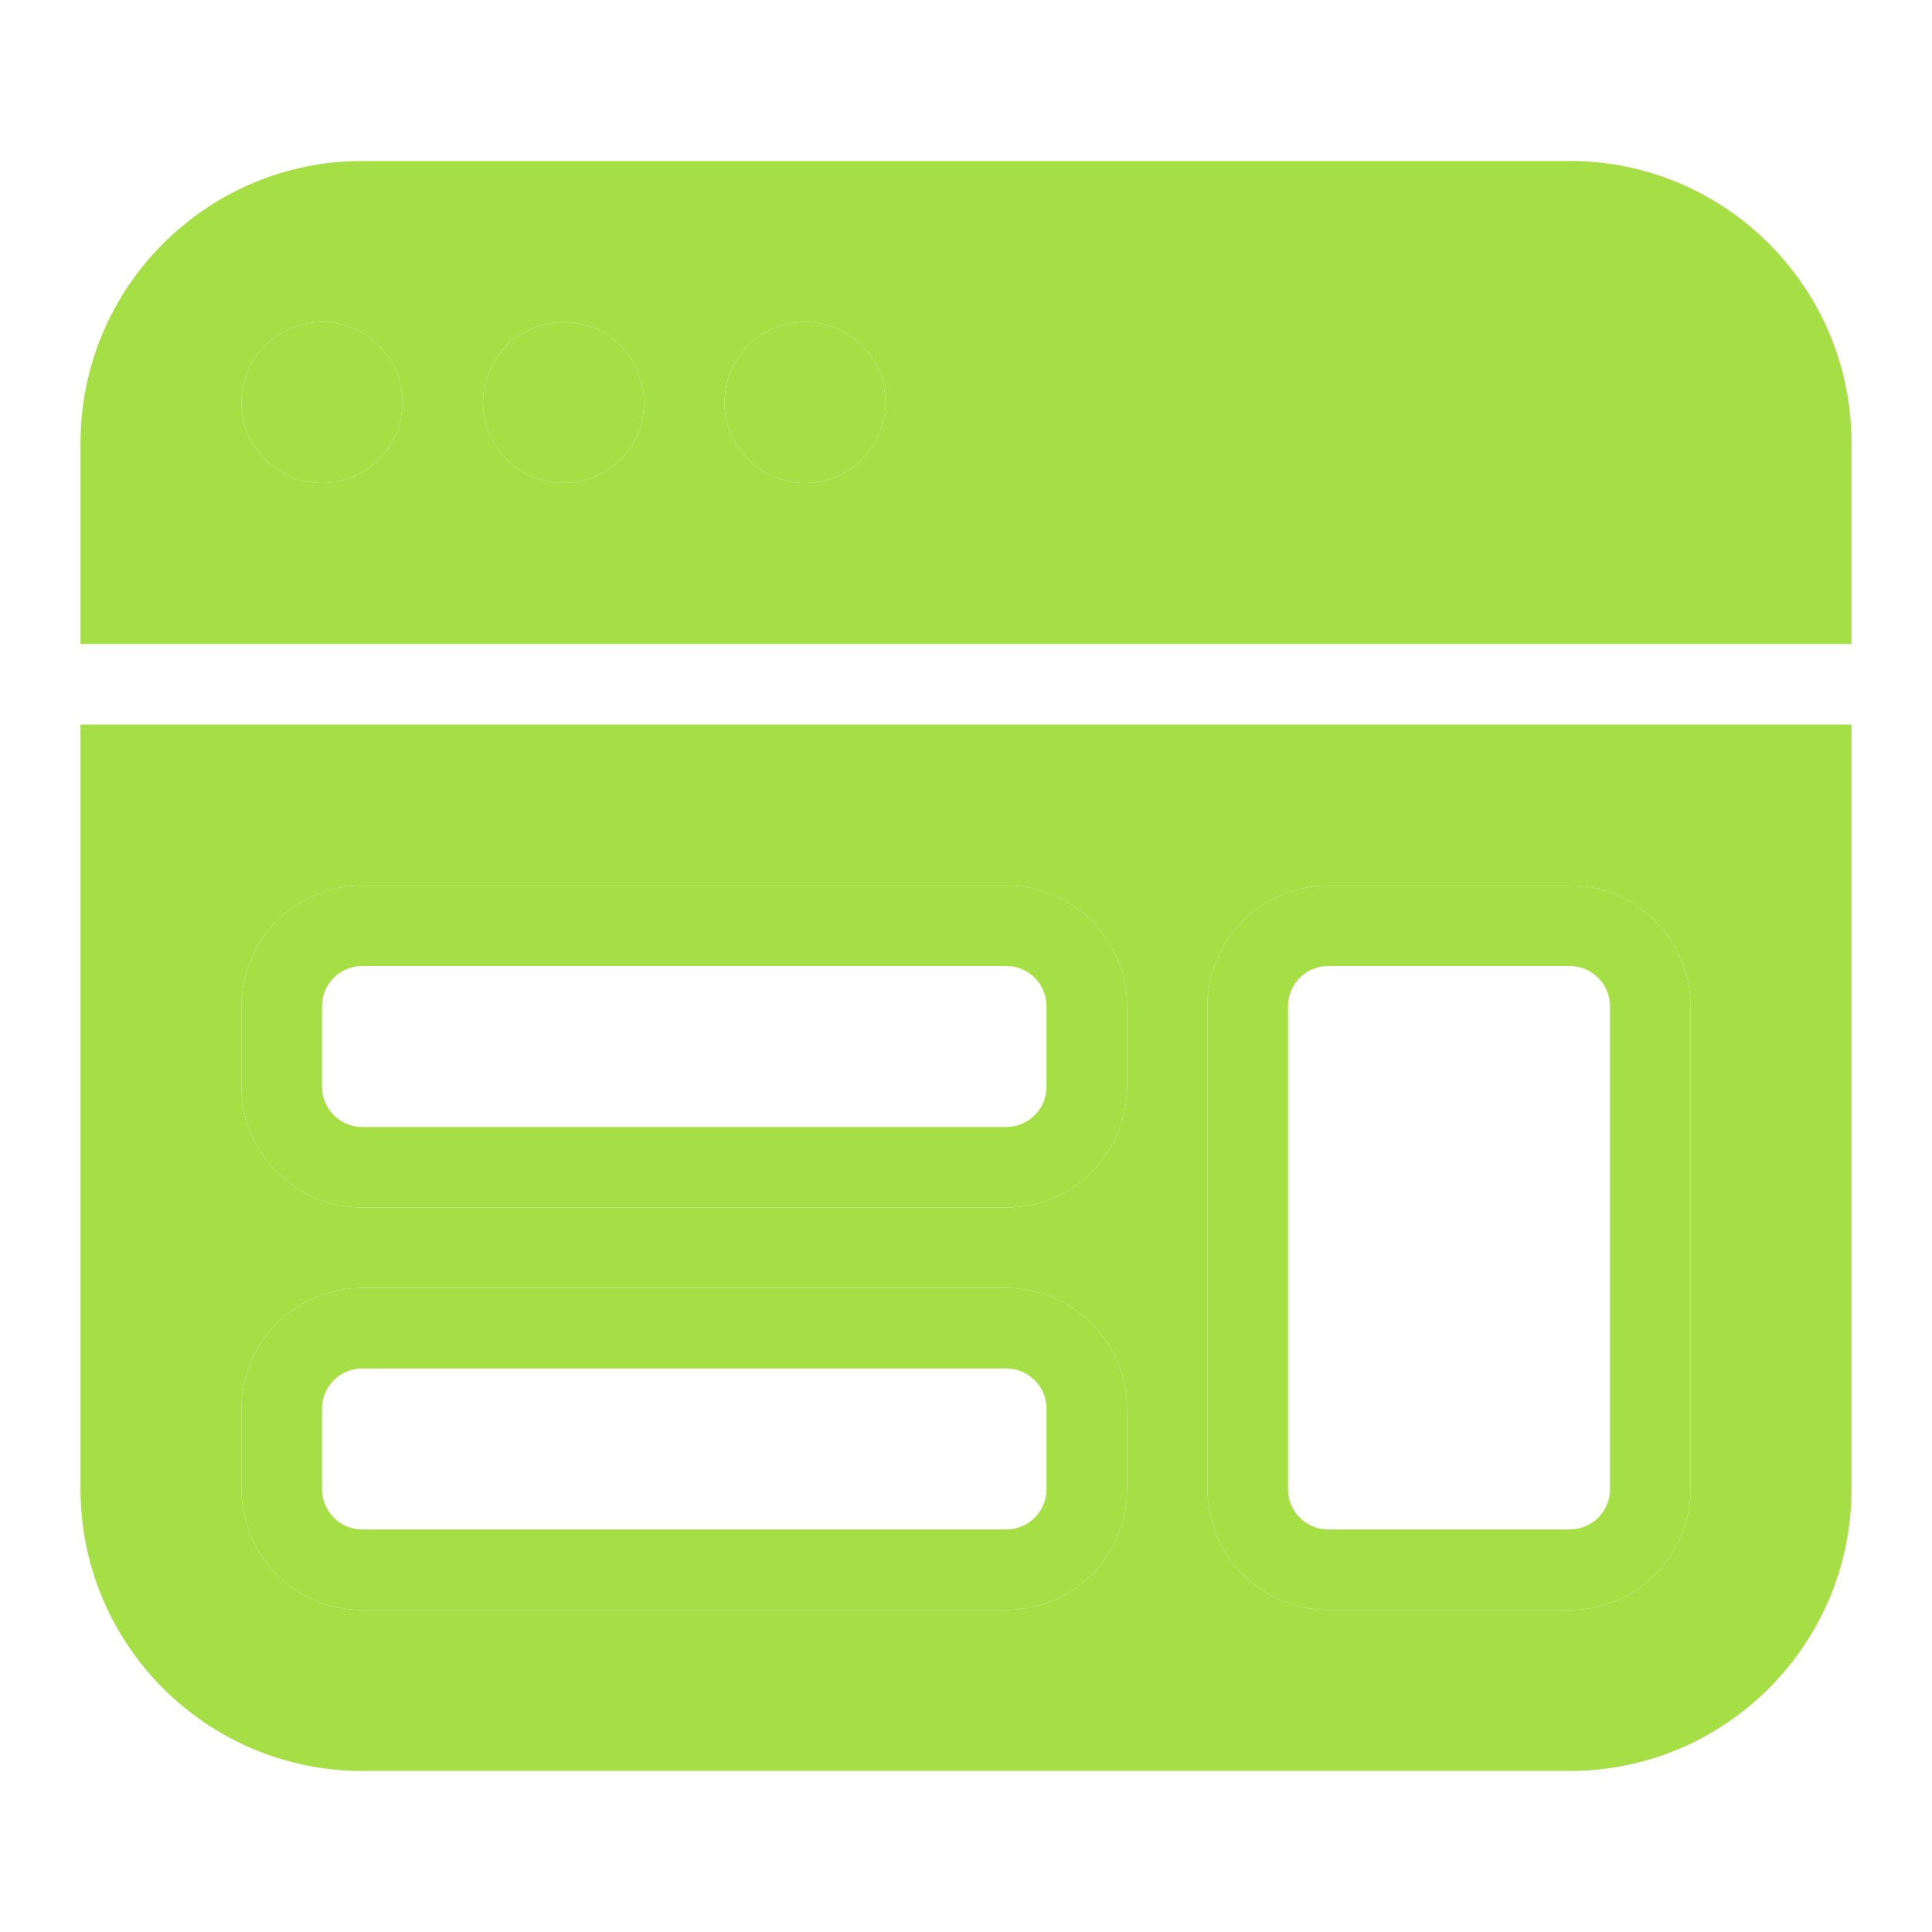 <svg width="40" height="40" viewBox="0 0 40 40" fill="none" xmlns="http://www.w3.org/2000/svg">
<path fill-rule="evenodd" clip-rule="evenodd" d="M38.333 13.333H1.667V9.166C1.667 5.95 4.283 3.333 7.5 3.333H32.5C35.717 3.333 38.333 5.95 38.333 9.166V13.333ZM16.667 10C17.587 10 18.333 9.253 18.333 8.333C18.333 7.413 17.587 6.667 16.667 6.667C15.747 6.667 15 7.413 15 8.333C15 9.253 15.747 10 16.667 10ZM6.667 10C7.587 10 8.333 9.253 8.333 8.333C8.333 7.413 7.587 6.667 6.667 6.667C5.747 6.667 5 7.413 5 8.333C5 9.253 5.747 10 6.667 10ZM11.667 10C12.587 10 13.333 9.253 13.333 8.333C13.333 7.413 12.587 6.667 11.667 6.667C10.747 6.667 10 7.413 10 8.333C10 9.253 10.747 10 11.667 10Z" fill="#A5DF45"/>
<path fill-rule="evenodd" clip-rule="evenodd" d="M20.833 25H7.5C6.122 25 5 23.878 5 22.5V20.833C5 19.455 6.122 18.333 7.5 18.333H20.833C22.212 18.333 23.333 19.455 23.333 20.833V22.5C23.333 23.878 22.212 25 20.833 25ZM7.5 20C7.04 20 6.667 20.373 6.667 20.833V22.5C6.667 22.96 7.04 23.333 7.5 23.333H20.833C21.293 23.333 21.667 22.96 21.667 22.5V20.833C21.667 20.373 21.293 20 20.833 20H7.5ZM32.5 33.333H27.5C26.122 33.333 25 32.212 25 30.833V20.833C25 19.455 26.122 18.333 27.5 18.333H32.5C33.878 18.333 35 19.455 35 20.833V30.833C35 32.212 33.878 33.333 32.5 33.333ZM27.5 20C27.04 20 26.667 20.373 26.667 20.833V30.833C26.667 31.293 27.04 31.666 27.5 31.666H32.5C32.96 31.666 33.333 31.293 33.333 30.833V20.833C33.333 20.373 32.96 20 32.5 20H27.5ZM20.833 33.333H7.5C6.122 33.333 5 32.212 5 30.833V29.166C5 27.788 6.122 26.666 7.5 26.666H20.833C22.212 26.666 23.333 27.788 23.333 29.166V30.833C23.333 32.212 22.212 33.333 20.833 33.333ZM7.5 28.333C7.04 28.333 6.667 28.706 6.667 29.166V30.833C6.667 31.293 7.04 31.666 7.5 31.666H20.833C21.293 31.666 21.667 31.293 21.667 30.833V29.166C21.667 28.706 21.293 28.333 20.833 28.333H7.5ZM16.667 10C17.587 10 18.333 9.253 18.333 8.333C18.333 7.413 17.587 6.667 16.667 6.667C15.747 6.667 15 7.413 15 8.333C15 9.253 15.747 10 16.667 10ZM6.667 10C7.587 10 8.333 9.253 8.333 8.333C8.333 7.413 7.587 6.667 6.667 6.667C5.747 6.667 5 7.413 5 8.333C5 9.253 5.747 10 6.667 10ZM11.667 10C12.587 10 13.333 9.253 13.333 8.333C13.333 7.413 12.587 6.667 11.667 6.667C10.747 6.667 10 7.413 10 8.333C10 9.253 10.747 10 11.667 10Z" fill="#A5DF45"/>
<path fill-rule="evenodd" clip-rule="evenodd" d="M38.333 30.833C38.333 34.05 35.717 36.666 32.5 36.666H7.5C4.283 36.666 1.667 34.05 1.667 30.833V15H38.333V30.833ZM20.833 25H7.5C6.122 25 5 23.878 5 22.5V20.833C5 19.455 6.122 18.333 7.5 18.333H20.833C22.212 18.333 23.333 19.455 23.333 20.833V22.5C23.333 23.878 22.212 25 20.833 25ZM32.5 33.333H27.5C26.122 33.333 25 32.212 25 30.833V20.833C25 19.455 26.122 18.333 27.5 18.333H32.5C33.878 18.333 35 19.455 35 20.833V30.833C35 32.212 33.878 33.333 32.5 33.333ZM20.833 33.333H7.5C6.122 33.333 5 32.212 5 30.833V29.166C5 27.788 6.122 26.666 7.5 26.666H20.833C22.212 26.666 23.333 27.788 23.333 29.166V30.833C23.333 32.212 22.212 33.333 20.833 33.333Z" fill="#A5DF45"/>
</svg>
